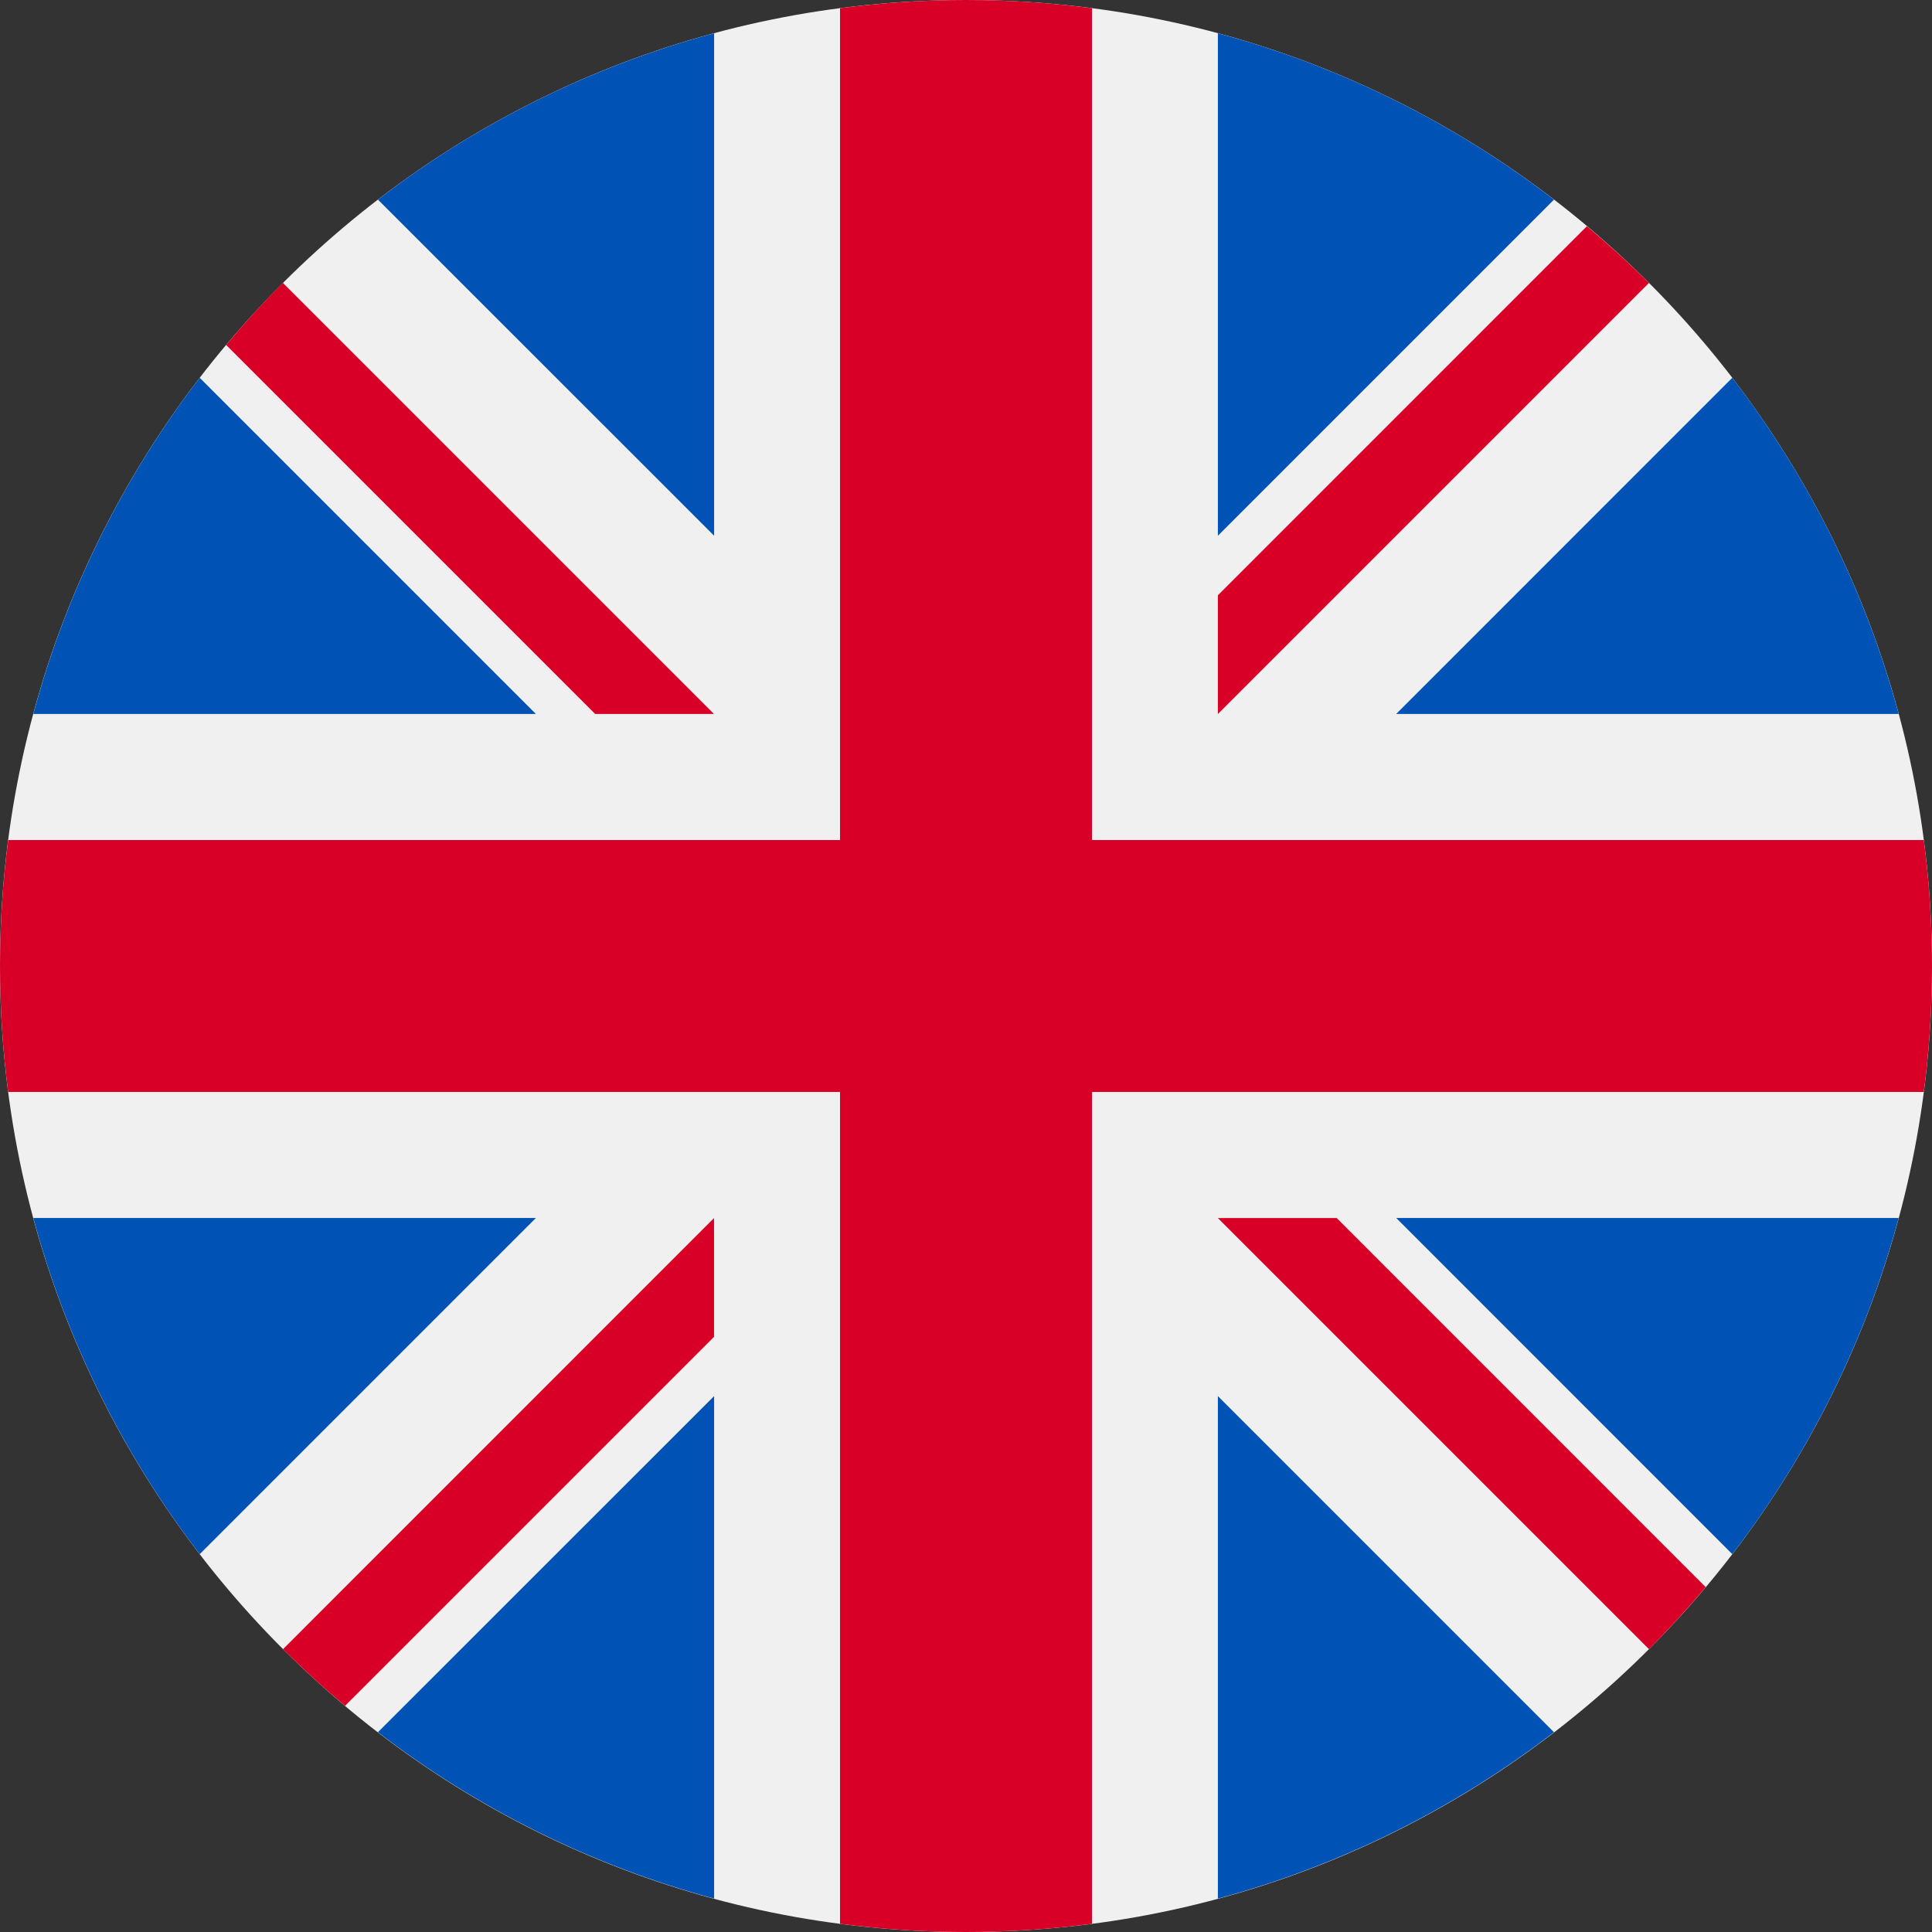 <svg width="24" height="24" viewBox="0 0 24 24" fill="none" xmlns="http://www.w3.org/2000/svg">
<rect x="0" y="0" width="24" height="24" fill="#333333" stroke="none"/>
<g clip-path="url(#clip0_722_1333)">
<path d="M12 24C18.627 24 24 18.627 24 12C24 5.373 18.627 0 12 0C5.373 0 0 5.373 0 12C0 18.627 5.373 24 12 24Z" fill="#F0F0F0"/>
<path d="M2.481 4.693C1.539 5.92 0.828 7.333 0.414 8.869H6.657L2.481 4.693Z" fill="#0052B4"/>
<path d="M23.586 8.869C23.172 7.333 22.462 5.92 21.519 4.693L17.344 8.869H23.586Z" fill="#0052B4"/>
<path d="M0.414 15.13C0.828 16.666 1.539 18.079 2.481 19.306L6.657 15.13H0.414Z" fill="#0052B4"/>
<path d="M19.304 2.48C18.078 1.537 16.665 0.827 15.129 0.413V6.655L19.304 2.48Z" fill="#0052B4"/>
<path d="M4.695 21.518C5.922 22.46 7.335 23.171 8.871 23.585V17.343L4.695 21.518Z" fill="#0052B4"/>
<path d="M8.871 0.413C7.335 0.827 5.922 1.537 4.695 2.48L8.871 6.655V0.413Z" fill="#0052B4"/>
<path d="M15.129 23.585C16.664 23.171 18.078 22.46 19.304 21.518L15.129 17.343V23.585Z" fill="#0052B4"/>
<path d="M17.344 15.13L21.519 19.306C22.462 18.079 23.172 16.666 23.586 15.13H17.344Z" fill="#0052B4"/>
<path d="M23.898 10.435H13.565H13.565V0.102C13.053 0.035 12.53 0 12 0C11.469 0 10.947 0.035 10.435 0.102V10.435V10.435H0.102C0.035 10.947 0 11.47 0 12C0 12.531 0.035 13.053 0.102 13.565H10.435H10.435V23.898C10.947 23.965 11.469 24 12 24C12.53 24 13.053 23.965 13.565 23.898V13.565V13.565H23.898C23.965 13.053 24 12.531 24 12C24 11.47 23.965 10.947 23.898 10.435Z" fill="#D80027"/>
<path d="M15.129 15.131L20.484 20.486C20.73 20.24 20.965 19.982 21.189 19.716L16.605 15.131H15.129V15.131Z" fill="#D80027"/>
<path d="M8.87 15.131H8.87L3.516 20.486C3.762 20.732 4.019 20.967 4.286 21.191L8.87 16.607V15.131Z" fill="#D80027"/>
<path d="M8.869 8.869V8.869L3.514 3.514C3.268 3.76 3.033 4.018 2.809 4.285L7.393 8.869H8.869V8.869Z" fill="#D80027"/>
<path d="M15.129 8.87L20.484 3.515C20.238 3.269 19.98 3.034 19.713 2.81L15.129 7.395V8.87Z" fill="#D80027"/>
</g>
<defs>
<clipPath id="clip0_722_1333">
<rect width="24" height="24" fill="white"/>
</clipPath>
</defs>
</svg>
